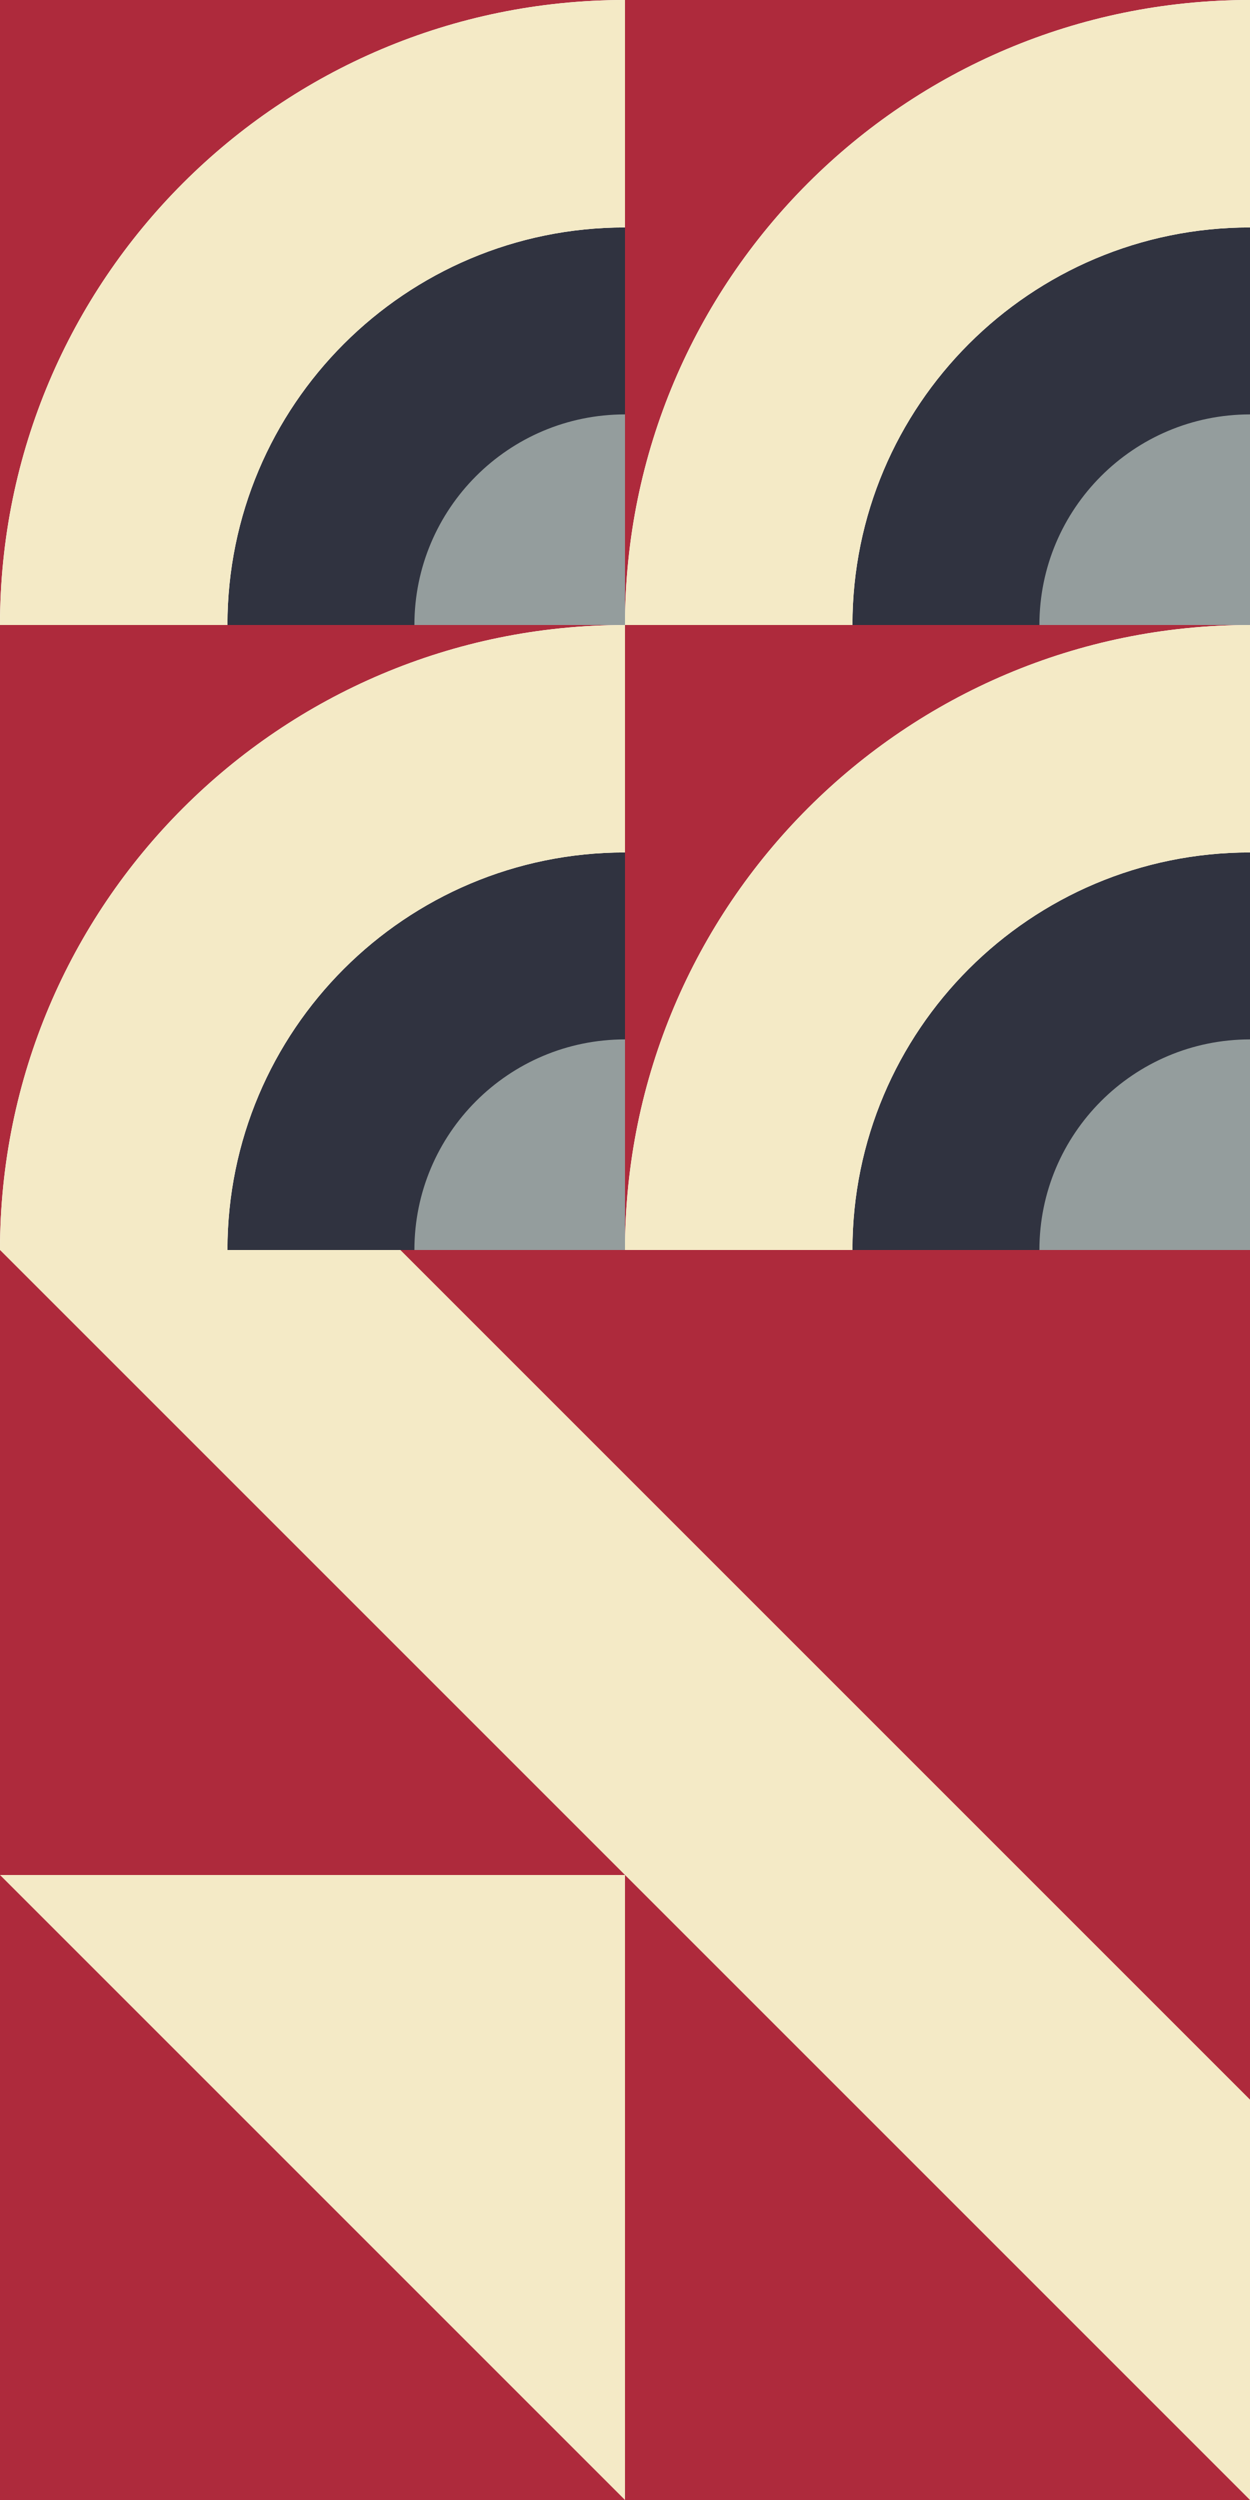 <?xml version="1.0" encoding="utf-8"?><svg xmlns:xml="http://www.w3.org/XML/1998/namespace" xmlns="http://www.w3.org/2000/svg" xmlns:xlink="http://www.w3.org/1999/xlink" width="256" height="512"><style type="text/css"><![CDATA[ .color-1 { fill: #AE2A3C !important; fill: #AE2A3C; } .color-2 { fill: #303340 !important; fill: #303340; } .color-3 { fill: #F4EAC6 !important; fill: #F4EAC6; } .color-4 { fill: #949D9D !important; fill: #949D9D; } ]]></style><g><svg xml:space="preserve" a="0" s="128" x="0" y="0" width="128" height="128" viewBox="0 0 128 128"><g><path d="M128,0H0v128C0,57.31,57.31,0,128,0z" class="color-1" /><path d="M46.58,128H128V46.58C83.03,46.58,46.58,83.03,46.58,128z" class="color-2" /><path d="M128,46.58V0C57.31,0,0,57.31,0,128h46.58C46.58,83.03,83.03,46.58,128,46.58z" class="color-3" /><path d="M128,84.87c-23.82,0-43.13,19.31-43.13,43.13H128V84.87z" class="color-4" />


</g></svg></g><g><svg xml:space="preserve" a="1" s="128" x="128" y="0" width="128" height="128" viewBox="0 0 128 128"><g><path d="M128,0H0v128C0,57.31,57.31,0,128,0z" class="color-1" /><path d="M46.58,128H128V46.58C83.03,46.58,46.58,83.03,46.58,128z" class="color-2" /><path d="M128,46.58V0C57.31,0,0,57.31,0,128h46.58C46.58,83.03,83.03,46.58,128,46.58z" class="color-3" /><path d="M128,84.87c-23.82,0-43.13,19.31-43.13,43.13H128V84.87z" class="color-4" />


</g></svg></g><g><svg xml:space="preserve" a="2" s="128" x="0" y="128" width="128" height="128" viewBox="0 0 128 128"><g><path d="M128,0H0v128C0,57.31,57.31,0,128,0z" class="color-1" /><path d="M46.58,128H128V46.58C83.03,46.58,46.58,83.03,46.58,128z" class="color-2" /><path d="M128,46.58V0C57.31,0,0,57.31,0,128h46.58C46.58,83.03,83.03,46.58,128,46.58z" class="color-3" /><path d="M128,84.87c-23.82,0-43.13,19.31-43.13,43.13H128V84.87z" class="color-4" />


</g></svg></g><g><svg xml:space="preserve" a="3" s="128" x="128" y="128" width="128" height="128" viewBox="0 0 128 128"><g><path d="M128,0H0v128C0,57.31,57.31,0,128,0z" class="color-1" /><path d="M46.58,128H128V46.58C83.03,46.58,46.58,83.03,46.58,128z" class="color-2" /><path d="M128,46.58V0C57.31,0,0,57.31,0,128h46.58C46.58,83.03,83.03,46.58,128,46.58z" class="color-3" /><path d="M128,84.87c-23.82,0-43.13,19.31-43.13,43.13H128V84.87z" class="color-4" />


</g></svg></g><g><svg xml:space="preserve" a="4" s="256" x="0" y="256" width="256" height="256" viewBox="0 0 128 128"><g><rect x="0" y="0" width="128" height="128" class="color-1" /><polygon points="64,128 0,64 64,64" class="color-3" /><polygon points="128,128 0,0 128,0 41,0 128,87" class="color-3" />

</g></svg></g><g><svg xml:space="preserve" a="5" s="128" x="256" y="512" width="128" height="128" viewBox="0 0 128 128"><g /></svg></g><g><svg xml:space="preserve" a="6" s="128" x="0" y="384" width="128" height="128" viewBox="0 0 128 128"><g /></svg></g><g><svg xml:space="preserve" a="7" s="128" x="128" y="384" width="128" height="128" viewBox="0 0 128 128"><g /></svg></g></svg>